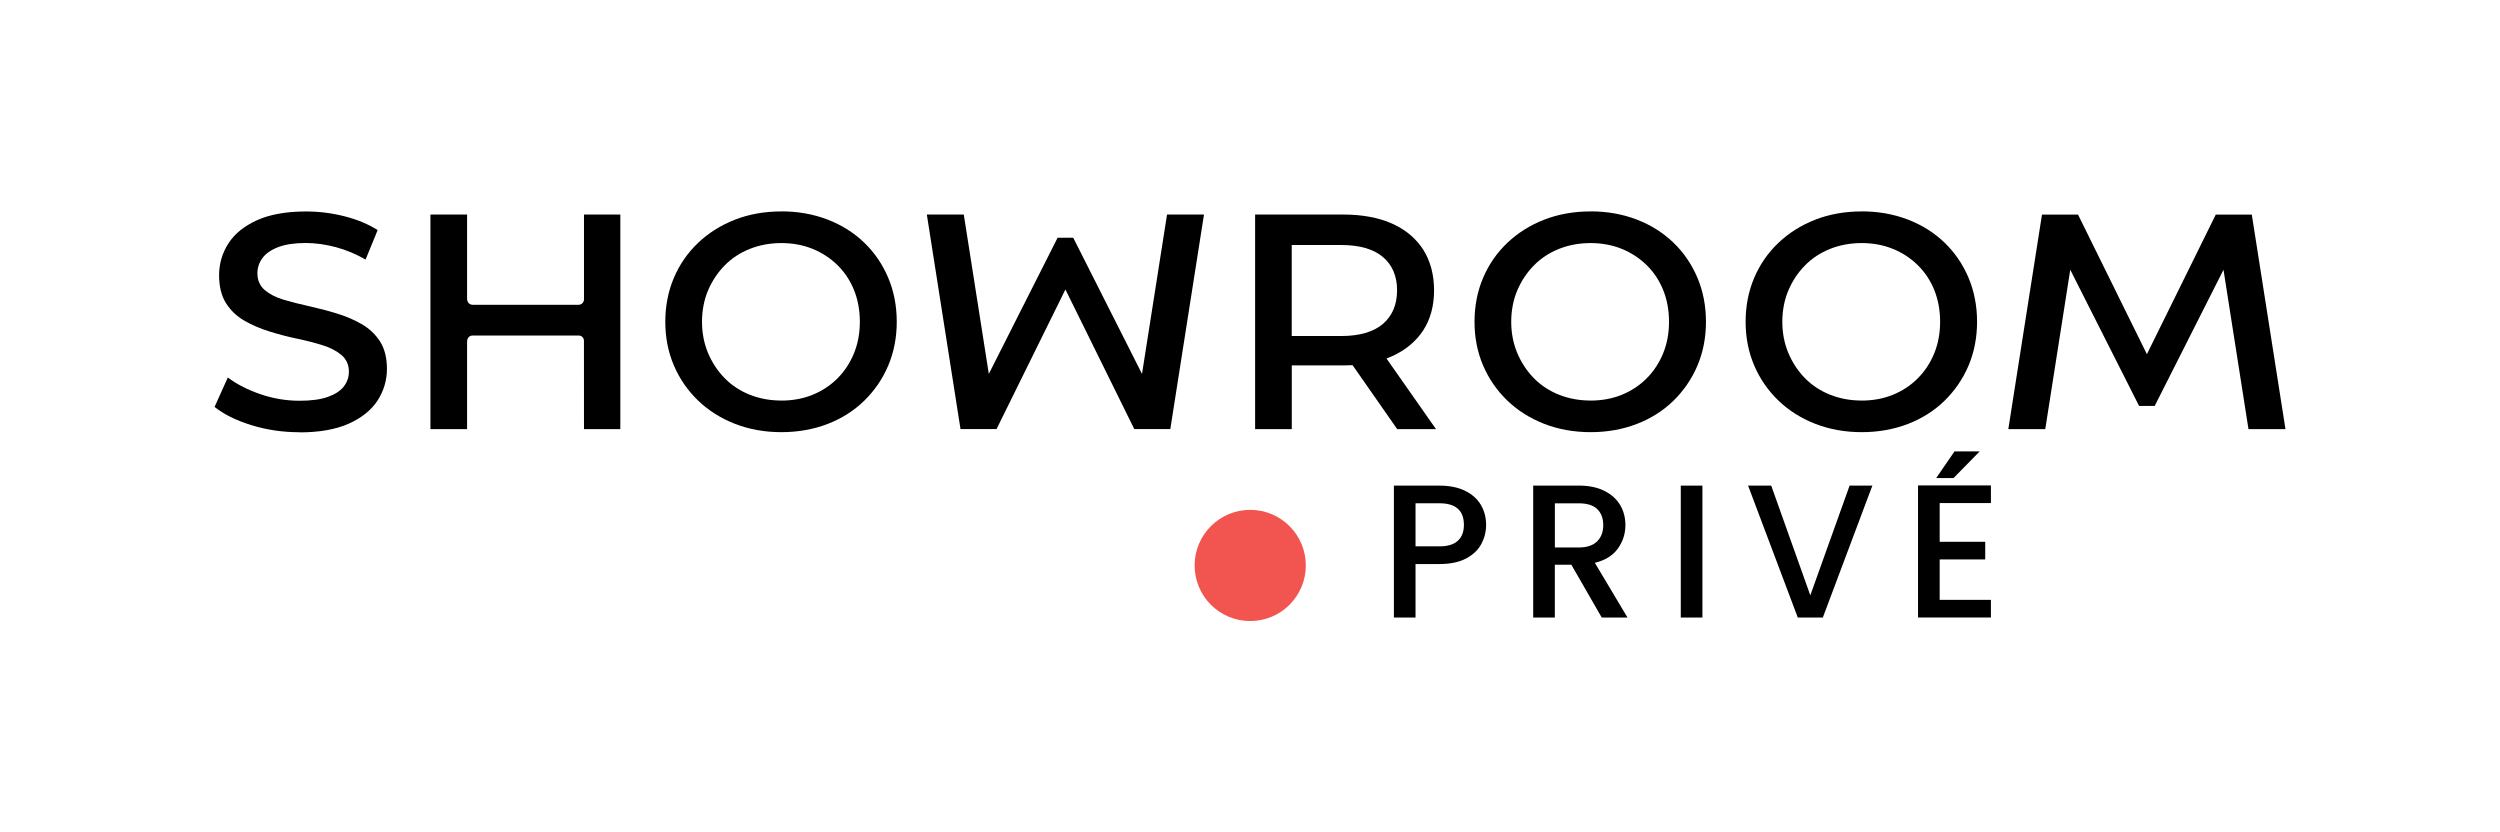 <?xml version="1.0" encoding="UTF-8"?><svg id="Logo" xmlns="http://www.w3.org/2000/svg" viewBox="0 0 619.15 206.07"><defs><style>.cls-1{fill:none;}.cls-2{fill:#f2554f;}</style></defs><path d="m346,106.28h9.64l-12.26-17.49.76-.31c.2-.08.4-.16.6-.25,3.32-1.5,5.92-3.65,7.72-6.39,1.79-2.74,2.7-6.08,2.7-9.94s-.91-7.3-2.7-10.1c-1.8-2.79-4.39-4.95-7.71-6.43-3.35-1.49-7.43-2.24-12.13-2.24h-21.78v53.14h9.08v-15.77h12.7c.64,0,1.31-.02,2.09-.06h.27s11.04,15.83,11.04,15.83Zm-13.86-23.07h-12.23v-22.53h12.23c4.53,0,8,.99,10.32,2.94h0c2.35,1.97,3.54,4.76,3.54,8.29s-1.19,6.34-3.53,8.33c-2.32,1.97-5.79,2.98-10.32,2.98Z"/><path d="m393.92,52.36c-4.15,0-8.01.69-11.5,2.05-3.48,1.36-6.55,3.29-9.12,5.74-2.57,2.44-4.59,5.35-5.99,8.65-1.41,3.3-2.13,6.97-2.13,10.9s.72,7.53,2.13,10.82c1.41,3.3,3.43,6.22,6,8.69,2.57,2.47,5.65,4.41,9.15,5.77,3.51,1.36,7.36,2.05,11.46,2.05s7.93-.68,11.42-2.02c3.48-1.33,6.53-3.26,9.07-5.73,2.54-2.47,4.55-5.39,5.96-8.69,1.41-3.3,2.13-6.97,2.13-10.9s-.72-7.61-2.13-10.94c-1.41-3.32-3.41-6.25-5.96-8.69-2.54-2.44-5.6-4.36-9.07-5.69-3.49-1.34-7.33-2.02-11.42-2.02Zm0,46.84c-2.78,0-5.4-.48-7.79-1.43-2.4-.95-4.49-2.32-6.23-4.09-1.74-1.76-3.12-3.86-4.12-6.22-1-2.37-1.51-4.98-1.51-7.76s.51-5.46,1.51-7.8c1-2.34,2.38-4.42,4.12-6.18,1.74-1.77,3.84-3.14,6.23-4.09,2.39-.95,5.01-1.43,7.79-1.43s5.38.48,7.72,1.43c2.34.95,4.42,2.31,6.19,4.05,1.77,1.74,3.14,3.82,4.09,6.19.95,2.37,1.43,5,1.43,7.83s-.49,5.47-1.47,7.84c-.97,2.37-2.35,4.45-4.09,6.19-1.74,1.74-3.81,3.1-6.15,4.05-2.34.95-4.94,1.43-7.72,1.43Z"/><path d="m461.06,52.36c-4.15,0-8.01.69-11.5,2.05-3.48,1.36-6.55,3.29-9.12,5.74-2.57,2.44-4.59,5.35-5.99,8.65-1.41,3.3-2.13,6.97-2.13,10.9s.72,7.53,2.13,10.82c1.41,3.3,3.43,6.22,6,8.69,2.57,2.47,5.65,4.41,9.15,5.77,3.51,1.36,7.36,2.05,11.46,2.05s7.93-.68,11.42-2.02c3.48-1.33,6.53-3.26,9.07-5.73,2.54-2.47,4.55-5.39,5.96-8.69,1.41-3.3,2.13-6.97,2.13-10.9s-.72-7.61-2.13-10.94c-1.41-3.32-3.41-6.25-5.96-8.69-2.54-2.44-5.6-4.36-9.07-5.69-3.49-1.34-7.33-2.02-11.42-2.02Zm0,46.84c-2.78,0-5.4-.48-7.79-1.43-2.4-.95-4.49-2.32-6.23-4.09-1.74-1.76-3.12-3.86-4.12-6.22-1-2.37-1.51-4.98-1.51-7.76s.51-5.46,1.51-7.8c1-2.34,2.38-4.42,4.12-6.18,1.74-1.77,3.84-3.14,6.23-4.09,2.39-.95,5.01-1.43,7.79-1.43s5.38.48,7.72,1.43c2.34.95,4.42,2.31,6.19,4.05,1.77,1.74,3.14,3.82,4.09,6.19.95,2.37,1.43,5,1.43,7.83s-.49,5.47-1.47,7.84c-.97,2.37-2.35,4.45-4.09,6.19-1.74,1.74-3.81,3.1-6.15,4.05-2.34.95-4.94,1.43-7.72,1.43Z"/><path d="m193.51,52.36c-4.15,0-8.01.69-11.5,2.05-3.48,1.36-6.55,3.29-9.12,5.74-2.57,2.44-4.59,5.35-5.99,8.65-1.41,3.3-2.13,6.97-2.13,10.9s.72,7.53,2.13,10.82c1.41,3.3,3.43,6.22,6,8.69,2.57,2.47,5.65,4.41,9.15,5.77,3.51,1.36,7.36,2.05,11.46,2.05s7.94-.68,11.42-2.02c3.48-1.33,6.53-3.26,9.07-5.73,2.54-2.47,4.55-5.39,5.96-8.69,1.41-3.3,2.13-6.97,2.13-10.9s-.72-7.61-2.13-10.94c-1.41-3.32-3.41-6.25-5.96-8.69-2.54-2.44-5.6-4.36-9.07-5.69-3.49-1.34-7.33-2.02-11.42-2.02Zm0,46.84c-2.78,0-5.4-.48-7.79-1.43-2.4-.95-4.49-2.32-6.23-4.09-1.74-1.76-3.12-3.86-4.12-6.22-1-2.37-1.51-4.98-1.51-7.76s.51-5.46,1.51-7.8c1-2.34,2.38-4.41,4.12-6.18,1.74-1.77,3.84-3.14,6.24-4.09,2.39-.95,5.01-1.43,7.79-1.43s5.38.48,7.72,1.43c2.34.95,4.42,2.31,6.19,4.05,1.77,1.74,3.14,3.82,4.09,6.19.95,2.36,1.43,5,1.43,7.83s-.49,5.47-1.47,7.84c-.97,2.37-2.35,4.45-4.09,6.19-1.74,1.74-3.81,3.1-6.15,4.05-2.34.95-4.94,1.43-7.72,1.43Z"/><path d="m144.63,106.28h9v-53.14h-9v21.21c-.16.7-.64,1.11-1.33,1.13h-26.25c-.79-.03-1.3-.54-1.37-1.39v-20.95h-9.08v53.14h9.08v-21.76c.07-.87.57-1.39,1.33-1.43h26.3c.7.03,1.17.44,1.31,1.13v.1s.01,21.96.01,21.96Z"/><polygon points="289.03 53.13 282.83 92.6 265.79 58.87 261.93 58.87 244.89 92.6 238.69 53.13 229.54 53.13 237.88 106.27 246.8 106.27 263.86 71.69 280.92 106.27 289.84 106.27 298.18 53.13 289.03 53.13"/><polygon points="506.53 106.28 512.72 66.81 529.77 100.54 533.63 100.54 550.67 66.81 556.86 106.28 566.02 106.28 557.68 53.14 548.76 53.14 531.7 87.72 514.64 53.14 505.72 53.14 497.38 106.28 506.53 106.28"/><path d="m74.17,107.05c-4.18,0-8.22-.6-12.02-1.79-3.71-1.16-6.74-2.67-9.01-4.48l3.28-7.29c2.14,1.61,4.78,2.98,7.86,4.06,3.21,1.13,6.53,1.7,9.9,1.7,2.85,0,5.19-.31,6.96-.93,1.79-.63,3.13-1.49,3.98-2.57.85-1.09,1.29-2.33,1.29-3.71,0-1.7-.63-3.09-1.86-4.13-1.2-1.01-2.78-1.83-4.68-2.42-1.88-.59-3.99-1.13-6.28-1.61-2.28-.48-4.58-1.08-6.86-1.79-2.27-.71-4.37-1.61-6.25-2.7-1.86-1.07-3.38-2.53-4.52-4.33-1.13-1.79-1.7-4.12-1.7-6.92s.78-5.5,2.32-7.88c1.54-2.38,3.92-4.3,7.09-5.73,3.17-1.43,7.26-2.16,12.15-2.16,3.21,0,6.44.41,9.6,1.22,3.08.79,5.81,1.93,8.11,3.39l-2.99,7.3c-2.36-1.36-4.82-2.39-7.32-3.06-2.59-.69-5.1-1.04-7.48-1.04-2.75,0-5.04.34-6.81,1.01-1.79.68-3.11,1.6-3.94,2.73-.83,1.13-1.24,2.41-1.24,3.78,0,1.7.61,3.09,1.82,4.13,1.18,1.01,2.75,1.82,4.65,2.39,1.87.56,4,1.1,6.32,1.61,2.3.51,4.61,1.11,6.86,1.8,2.24.68,4.33,1.57,6.21,2.66,1.86,1.07,3.38,2.52,4.52,4.29,1.13,1.77,1.7,4.06,1.7,6.81s-.78,5.42-2.32,7.8c-1.54,2.37-3.94,4.3-7.12,5.73-3.2,1.43-7.3,2.16-12.19,2.16Z"/><circle class="cls-2" cx="309.63" cy="140.04" r="13.77"/><rect class="cls-1" width="619.15" height="206.07"/><path d="m366.88,134.7c-.78,1.47-2.04,2.67-3.76,3.6-1.72.92-3.93,1.39-6.63,1.39h-5.92v13.25h-5.36v-32.67h11.28c2.51,0,4.63.43,6.37,1.29,1.74.86,3.04,2.03,3.9,3.5.86,1.47,1.29,3.12,1.29,4.94,0,1.66-.39,3.23-1.17,4.7Zm-5.83-.78c1-.92,1.5-2.23,1.5-3.92,0-3.57-2.02-5.36-6.06-5.36h-5.92v10.67h5.92c2.04,0,3.56-.46,4.56-1.39Z"/><path d="m396.68,152.93l-7.52-13.07h-4.09v13.07h-5.36v-32.67h11.28c2.51,0,4.63.44,6.37,1.32,1.74.88,3.04,2.05,3.9,3.52.86,1.47,1.29,3.12,1.29,4.94,0,2.13-.62,4.07-1.86,5.8-1.24,1.74-3.14,2.92-5.71,3.55l8.08,13.54h-6.39Zm-11.61-17.34h5.92c2,0,3.52-.5,4.54-1.5,1.02-1,1.53-2.35,1.53-4.04s-.5-3.02-1.5-3.97c-1-.96-2.52-1.43-4.56-1.43h-5.92v10.95Z"/><path d="m421.62,120.27v32.67h-5.36v-32.67h5.36Z"/><path d="m463.71,120.27l-12.27,32.67h-6.2l-12.31-32.67h5.73l9.68,27.17,9.73-27.17h5.64Z"/><path d="m480.38,124.59v9.59h11.28v4.37h-11.28v10.01h12.69v4.37h-18.05v-32.71h18.05v4.37h-12.69Z"/><polygon points="484.05 111.8 490.28 111.8 483.82 118.39 479.52 118.39 484.05 111.8"/></svg>